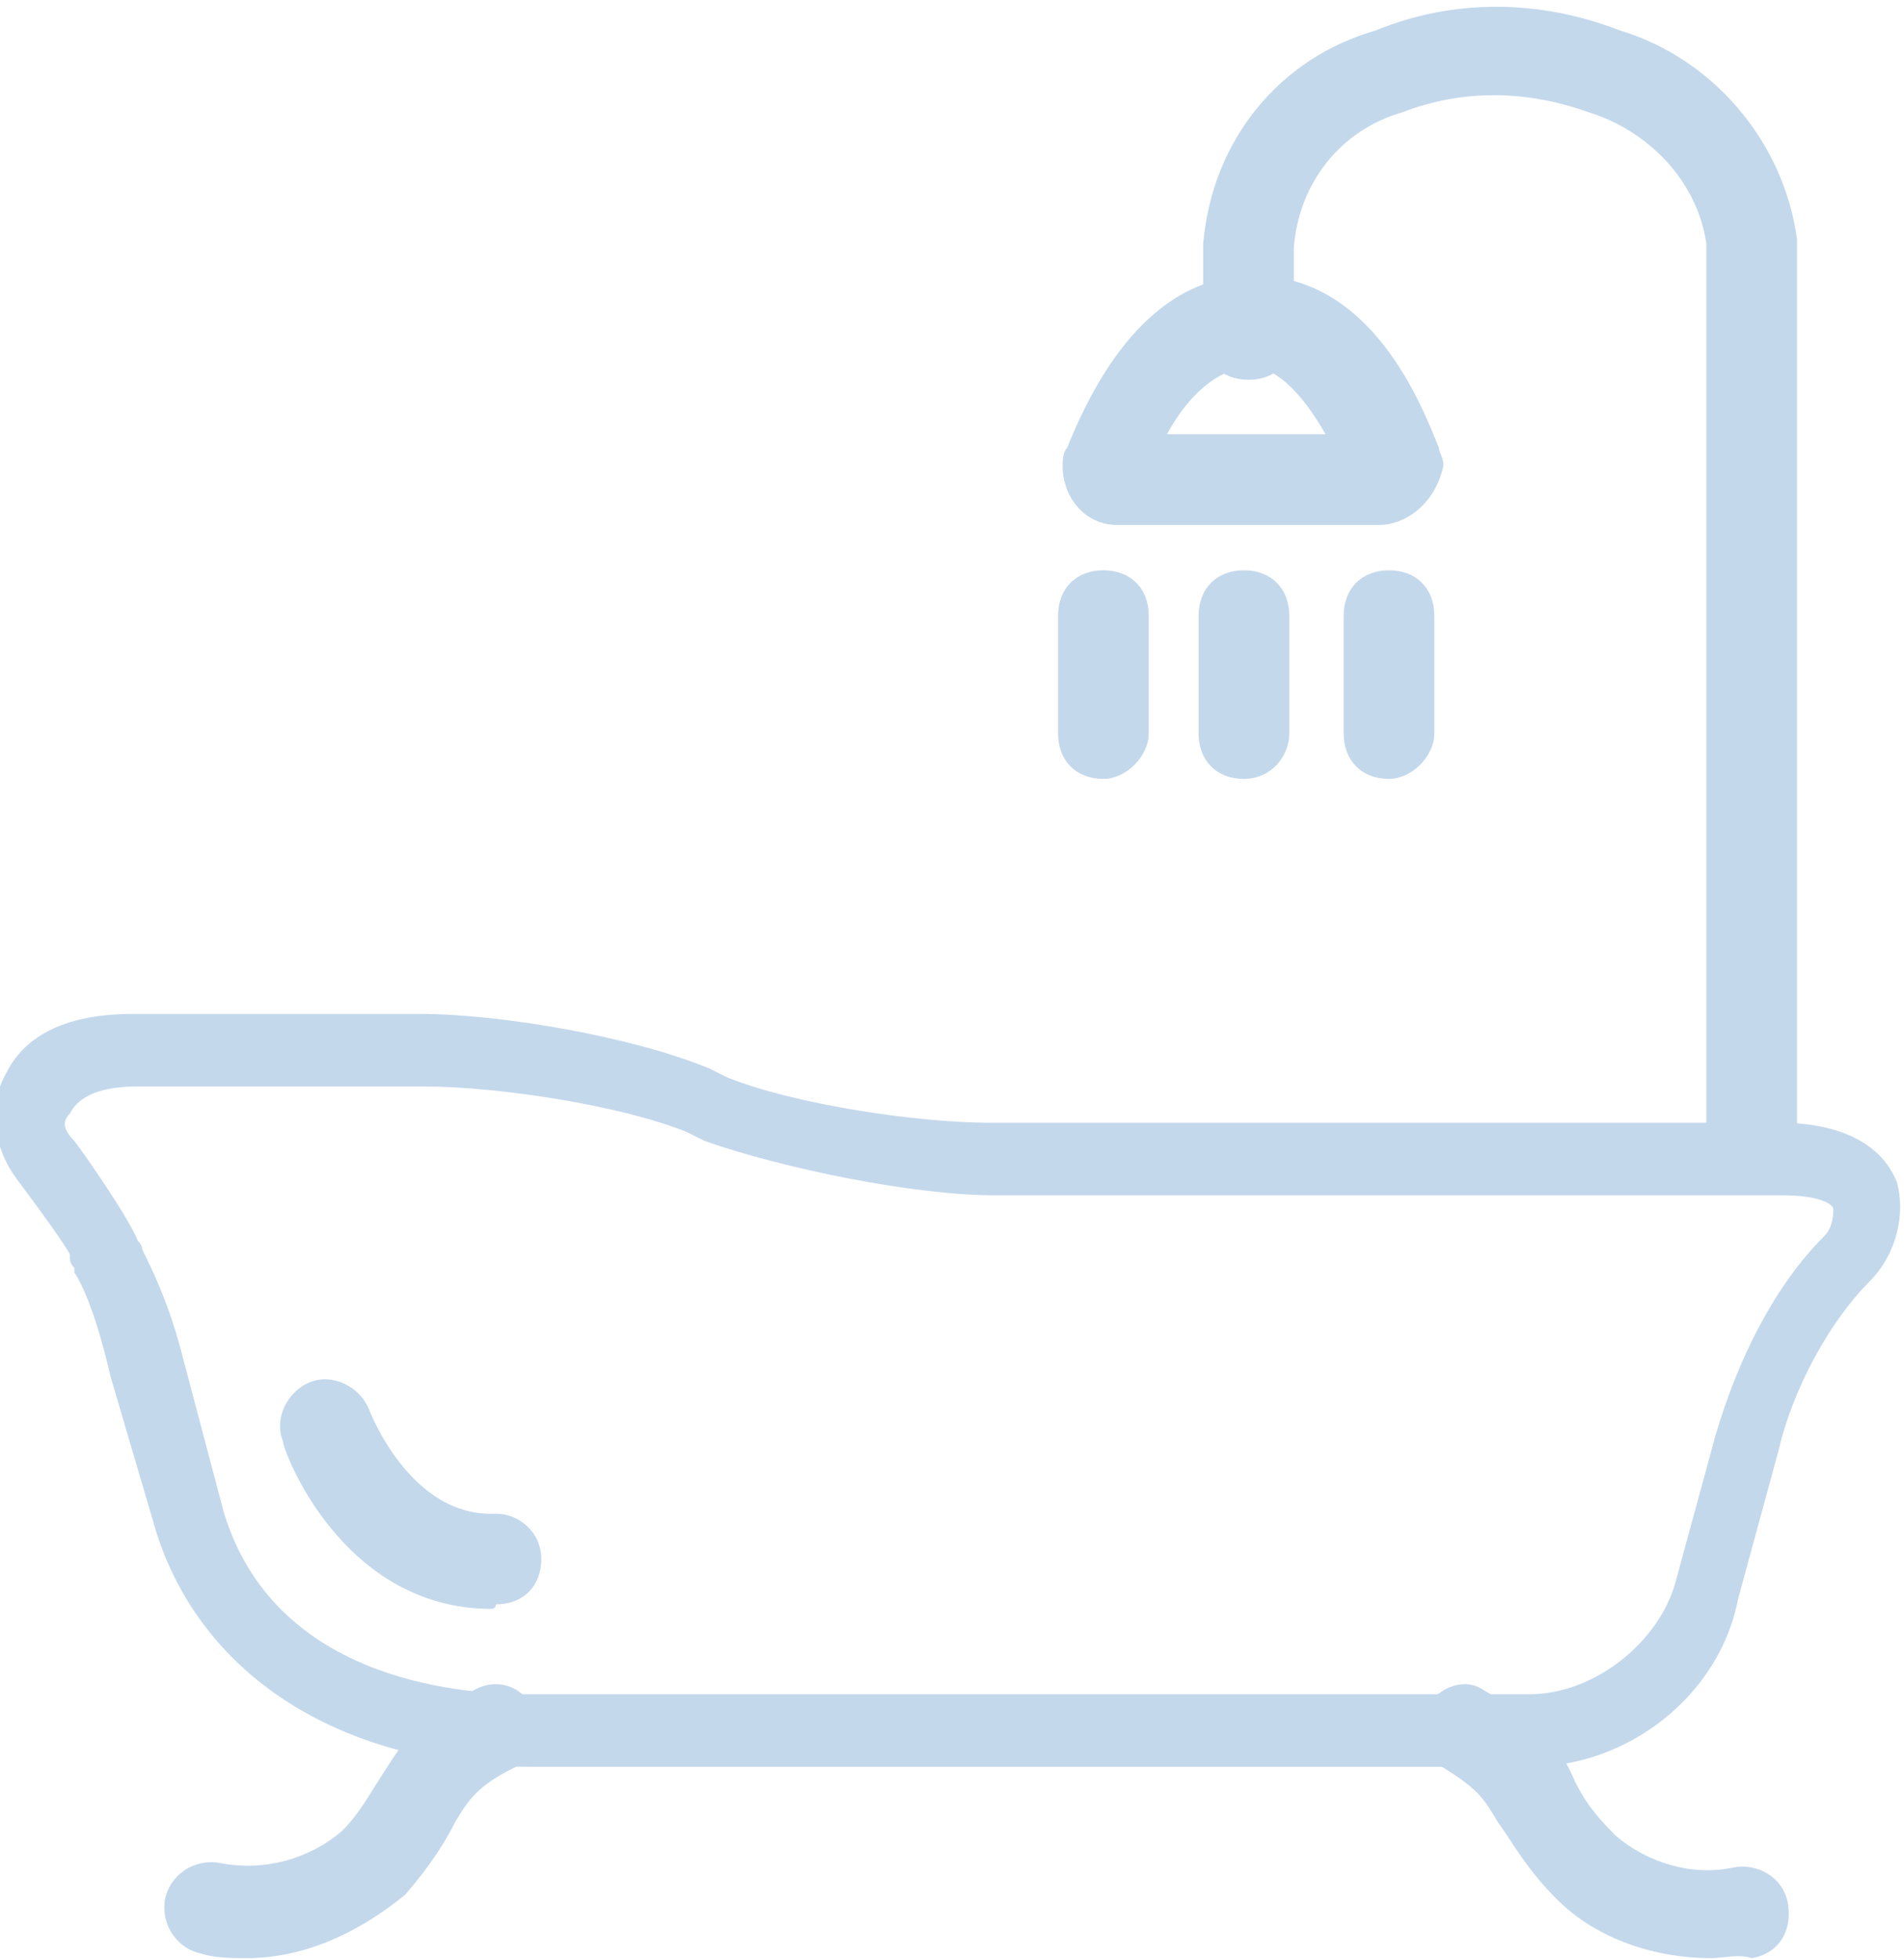 <?xml version="1.0" encoding="utf-8"?>
<!-- Generator: Adobe Illustrator 23.0.3, SVG Export Plug-In . SVG Version: 6.00 Build 0)  -->
<svg version="1.1" id="Ebene_1" xmlns="http://www.w3.org/2000/svg" xmlns:xlink="http://www.w3.org/1999/xlink" x="0px" y="0px"
	 viewBox="0 0 42 43.2" style="enable-background:new 0 0 42 43.2;" xml:space="preserve">
<style type="text/css">
	.st0{fill:none;}
	.st1{fill:#C4D8EC;}
	.st2{stroke:#C4D8EC;stroke-width:2;stroke-miterlimit:10;}
	.st3{stroke:#C4D8EC;stroke-width:2;stroke-linecap:round;stroke-linejoin:round;stroke-miterlimit:10;}
</style>
<g id="icon-badezimmer" transform="translate(-0.06 0.074)">
	<g id="Gruppe_4566" transform="translate(0.06 22.281)">
		<g id="Pfad_6582" transform="translate(-0.06 -28)">
			<g>
				<path class="st0" d="M9.4,29.6c2,0.1,3.9,0.4,5.8,1l0.4,0.2c2.1,0.7,4.2,1.1,6.4,1.2h17.4c0.8,0,1.1,0.2,1.1,0.3
					c0,0.2-0.1,0.4-0.2,0.6c-1.2,1.3-2,2.8-2.4,4.4l-0.9,3.3c-0.4,1.4-1.7,2.4-3.2,2.4H11.7C10,43,6.1,42.6,5,39L4,35.6
					c-0.2-0.8-0.5-1.7-0.9-2.4c0-0.1,0-0.1-0.1-0.2c-0.4-0.8-0.9-1.5-1.4-2.2c-0.2-0.2-0.2-0.5-0.1-0.6c0.2-0.4,0.7-0.6,1.5-0.6
					L9.4,29.6 M9.4,28H3.1c-1.8,0-2.5,0.7-2.8,1.3C-0.1,30.1,0,31,0.5,31.6c0.4,0.5,0.8,1.1,1.2,1.7l0,0v0.1c0,0.1,0,0.1,0.1,0.2
					v0.1c0.3,0.7,0.6,1.5,0.8,2.3l0.9,3.4l0,0c1,3.2,4.1,5.2,8.3,5.2h22.1c2.2,0,4.1-1.5,4.7-3.6l0.9-3.3c0.3-1.4,1-2.7,2-3.7
					c0.6-0.6,0.8-1.4,0.6-2.2c-0.2-0.5-0.8-1.3-2.6-1.3H22c-2-0.1-4-0.4-5.8-1l-0.4-0.2C13.7,28.4,11.6,28,9.4,28z"/>
			</g>
			<g>
				<path class="st1" d="M33.8,44.6H11.8c-4.2,0-7.3-2-8.3-5.2L2.5,36c-0.3-1.3-0.6-2-0.8-2.3v-0.1c-0.1-0.1-0.1-0.2-0.1-0.2v-0.1
					c-0.1-0.2-0.6-0.9-1.2-1.7c-0.5-0.7-0.6-1.6-0.2-2.3c0.3-0.6,1-1.3,2.8-1.3h6.3c1.8,0,4.7,0.5,6.4,1.2l0.4,0.2
					c1.5,0.6,4.2,1,5.8,1h17.4c1.8,0,2.4,0.8,2.6,1.3c0.2,0.7,0,1.6-0.6,2.2c-0.9,0.9-1.7,2.4-2,3.7l-0.9,3.3
					C38,43,36,44.6,33.8,44.6z M3.1,29.6c-0.8,0-1.3,0.2-1.5,0.6c-0.2,0.2-0.1,0.4,0.1,0.6C2,31.2,2.9,32.5,3.1,33
					c0,0,0.1,0.1,0.1,0.2c0.2,0.4,0.6,1.2,0.9,2.4L5,39c1.1,3.6,5,4,6.7,4h22.1c1.4,0,2.8-1.1,3.2-2.4l0.9-3.3
					c0.5-1.7,1.3-3.3,2.4-4.4c0.2-0.2,0.2-0.5,0.2-0.6c0-0.1-0.3-0.3-1.1-0.3H22c-1.8,0-4.7-0.6-6.4-1.2l-0.4-0.2
					c-1.5-0.6-4.2-1-5.8-1H3.1z"/>
			</g>
		</g>
	</g>
	<g id="Pfad_6583">
		<path class="st2" d="M38.6,25.8"/>
	</g>
	<g id="Pfad_6584">
		<path class="st1" d="M10.9,35.4c-3.3,0-4.6-3.5-4.6-3.7c-0.2-0.5,0.1-1.1,0.6-1.3c0.5-0.2,1.1,0.1,1.3,0.6c0,0,0.9,2.4,2.8,2.3
			c0.5,0,1,0.4,1,1c0,0.6-0.4,1-1,1C11,35.4,10.9,35.4,10.9,35.4z"/>
	</g>
	<g id="Pfad_6585">
		<path class="st1" d="M5.5,43.1c-0.3,0-0.7,0-1-0.1c-0.5-0.1-0.9-0.6-0.8-1.2c0.1-0.5,0.6-0.9,1.2-0.8c1,0.2,2-0.1,2.7-0.7
			c0.4-0.4,0.6-0.8,0.8-1.1c0.4-0.6,0.7-1.3,2.1-2c0.5-0.3,1.1-0.1,1.3,0.4c0.3,0.5,0.1,1.1-0.4,1.3c-0.8,0.4-1,0.7-1.3,1.2
			c-0.2,0.4-0.5,0.9-1.1,1.6C7.9,42.6,6.7,43.1,5.5,43.1z"/>
	</g>
	<g id="Pfad_6586">
		<path class="st3" d="M27.5,5.6"/>
	</g>
	<g id="Pfad_6587">
		<path class="st3" d="M27.5,6.7"/>
	</g>
	<g id="Pfad_6588">
		<path d="M5.3,2.6"/>
	</g>
	<g id="Pfad_6589">
		<path class="st1" d="M38.7,26.1c-0.6,0-1-0.4-1-1V5.3c-0.2-1.4-1.3-2.5-2.6-2.9c-1.4-0.5-2.8-0.5-4.1,0c-1.4,0.4-2.3,1.6-2.4,3
			l0,1.9c0,0.6-0.4,1-1,1s-1-0.4-1-1v-2c0.2-2.3,1.7-4.1,3.8-4.7c1.7-0.7,3.6-0.7,5.4,0c2,0.6,3.6,2.4,3.9,4.6c0,0.1,0,0.1,0,0.2v20
			C39.7,25.7,39.2,26.1,38.7,26.1z"/>
	</g>
	<g id="Pfad_6590">
		<path class="st1" d="M30.5,11.5h-5.8c-0.7,0-1.2-0.6-1.2-1.3c0-0.1,0-0.3,0.1-0.4c1-2.5,2.4-3.8,4.1-3.8c2.6,0,3.7,2.8,4.1,3.8
			c0,0.1,0.1,0.2,0.1,0.4C31.7,11.1,31,11.5,30.5,11.5z M25.8,9.5h3.5c-0.4-0.7-1-1.5-1.7-1.5C26.9,8.1,26.3,8.6,25.8,9.5z"/>
	</g>
	<g id="Linie_418">
		<path class="st1" d="M24.4,17.1c-0.6,0-1-0.4-1-1v-2.6c0-0.6,0.4-1,1-1s1,0.4,1,1v2.6C25.4,16.6,24.9,17.1,24.4,17.1z"/>
	</g>
	<g id="Linie_419">
		<path class="st1" d="M27.5,17.1c-0.6,0-1-0.4-1-1v-2.6c0-0.6,0.4-1,1-1s1,0.4,1,1v2.6C28.5,16.6,28.1,17.1,27.5,17.1z"/>
	</g>
	<g id="Linie_420">
		<path class="st1" d="M30.7,17.1c-0.6,0-1-0.4-1-1v-2.6c0-0.6,0.4-1,1-1s1,0.4,1,1v2.6C31.7,16.6,31.2,17.1,30.7,17.1z"/>
	</g>
	<g id="Pfad_6591">
		<path class="st1" d="M37.8,43.1c-1.2,0-2.5-0.4-3.4-1.3c-0.7-0.7-1-1.3-1.3-1.7c-0.3-0.5-0.4-0.7-1.2-1.2
			c-0.5-0.3-0.7-0.9-0.4-1.3c0.3-0.5,0.9-0.7,1.3-0.4c1.3,0.7,1.7,1.3,2,2c0.2,0.4,0.4,0.7,0.9,1.2c0.7,0.6,1.7,0.9,2.6,0.7
			c0.5-0.1,1.1,0.2,1.2,0.8s-0.2,1.1-0.8,1.2C38.4,43,38.1,43.1,37.8,43.1z"/>
	</g>
</g>
</svg>
